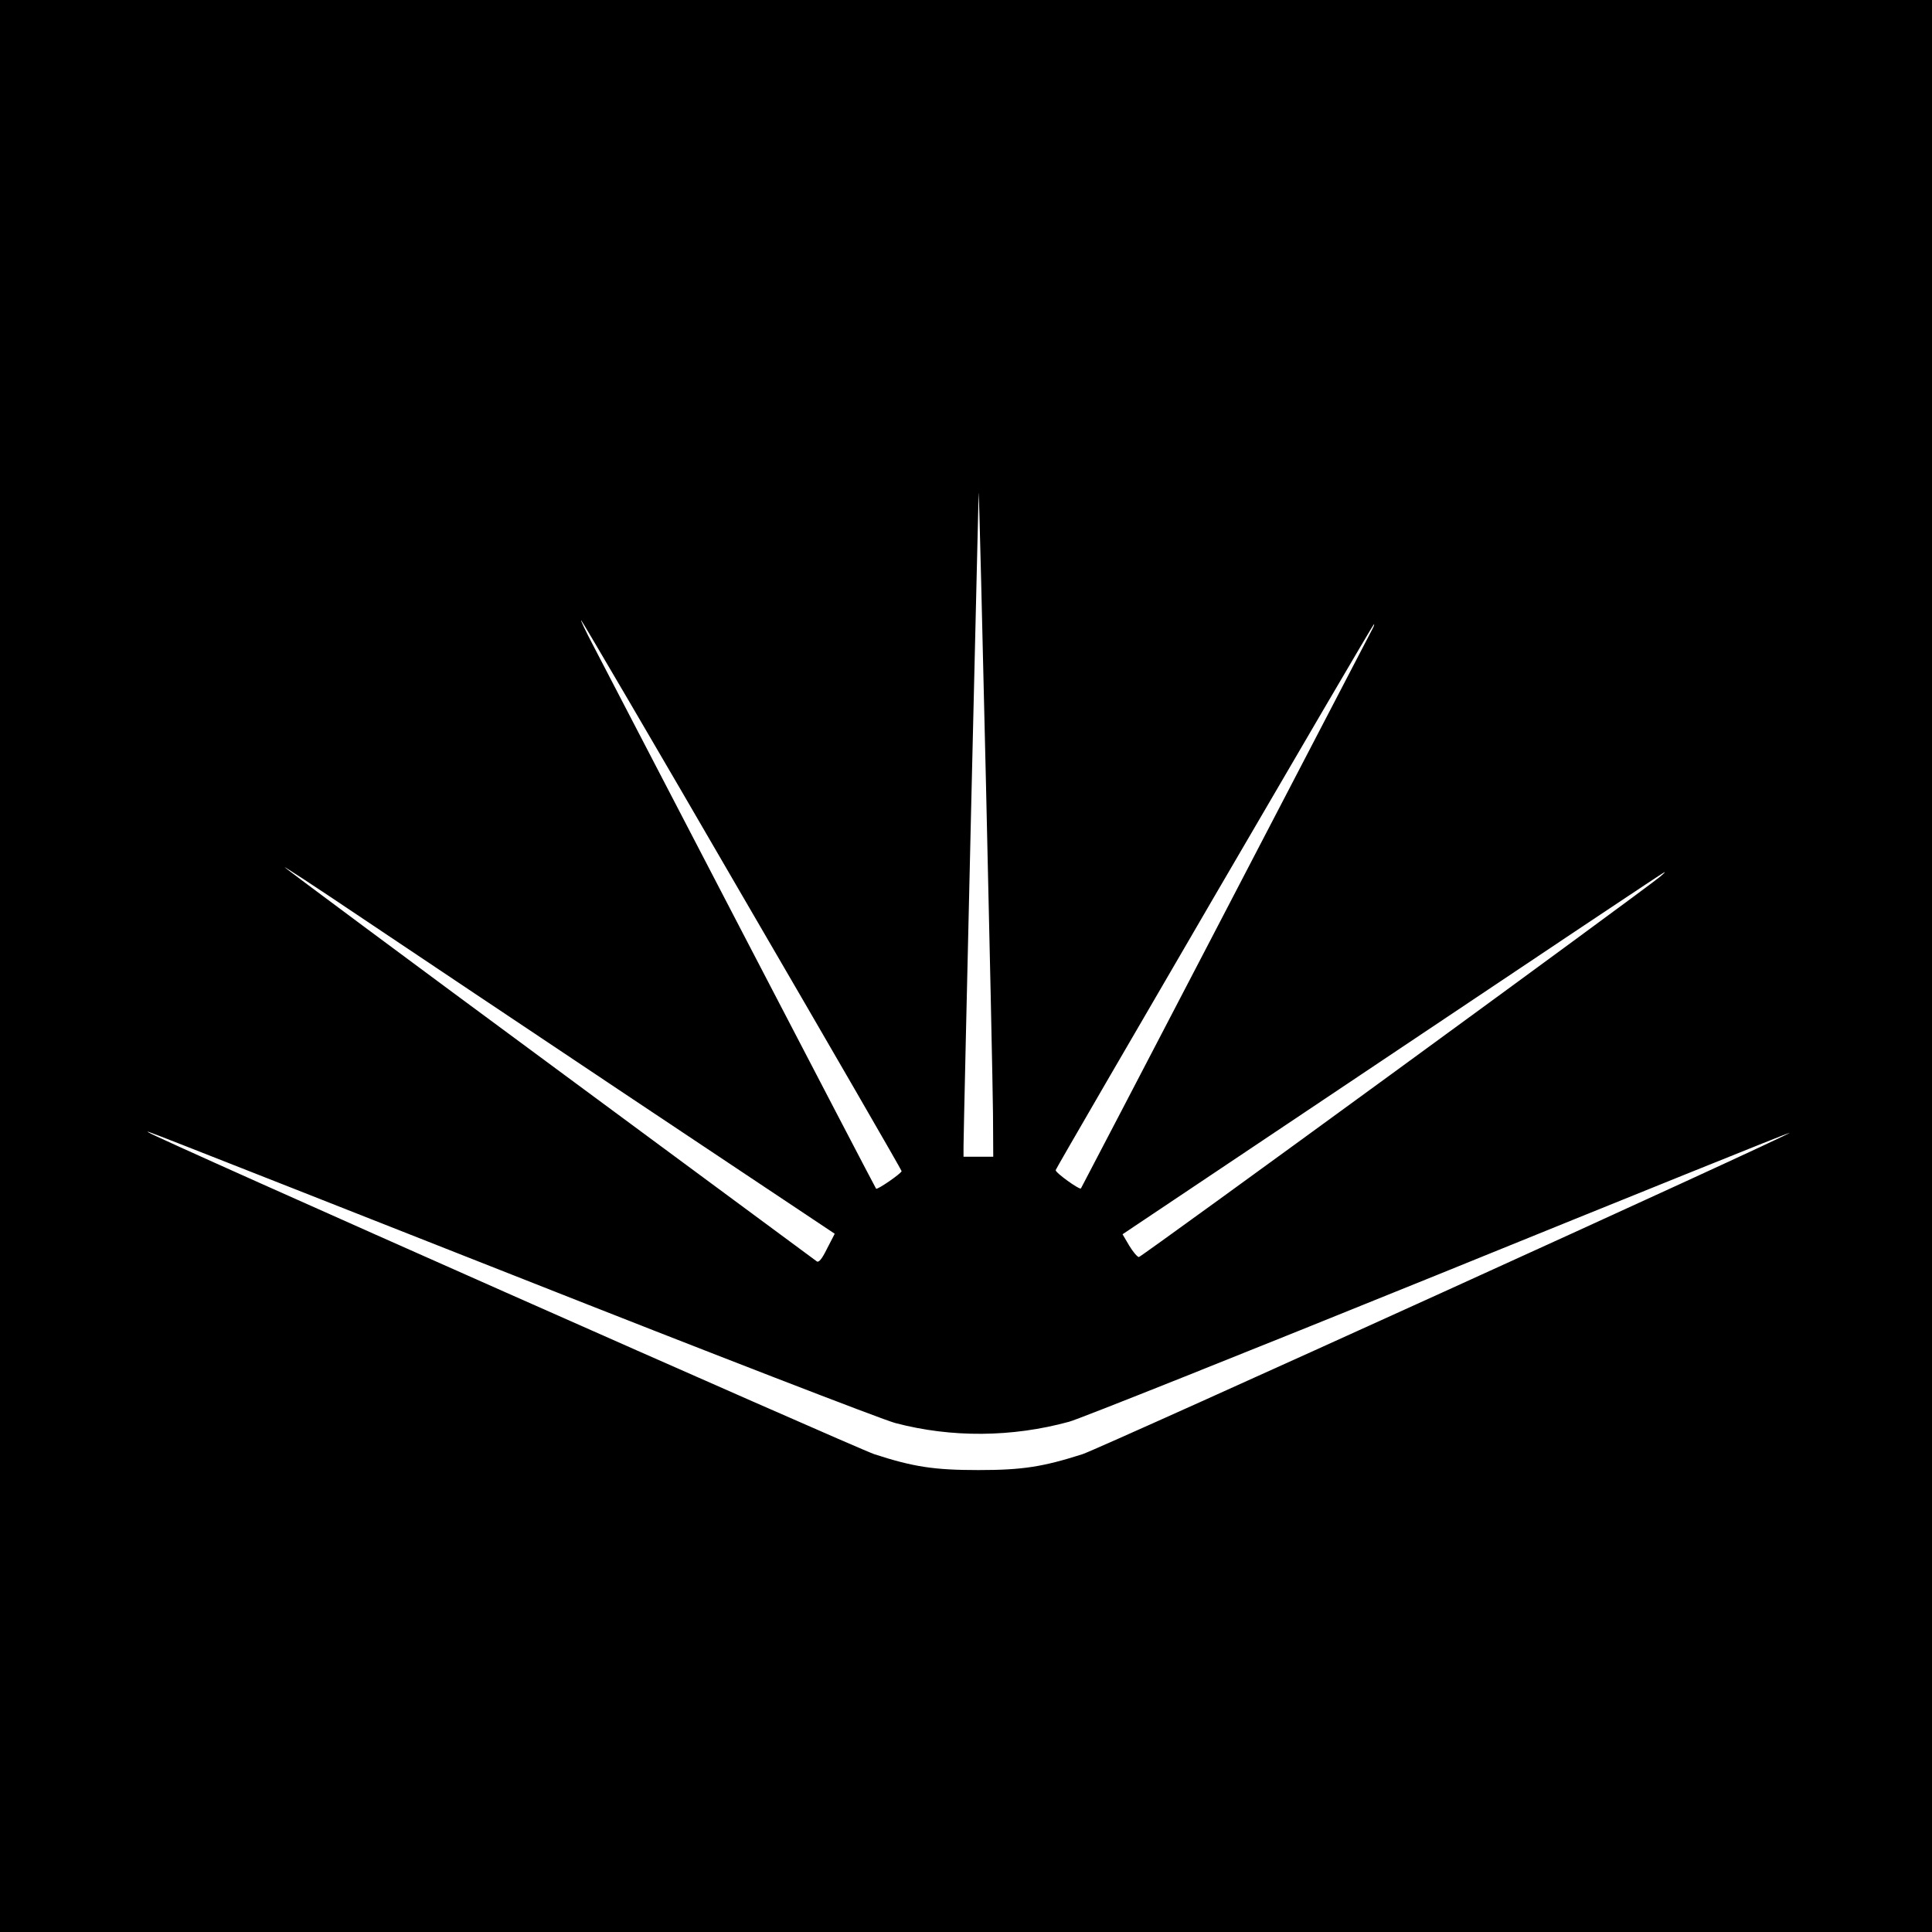<?xml version="1.0" standalone="no"?>
<!DOCTYPE svg PUBLIC "-//W3C//DTD SVG 20010904//EN"
 "http://www.w3.org/TR/2001/REC-SVG-20010904/DTD/svg10.dtd">
<svg version="1.0" xmlns="http://www.w3.org/2000/svg"
 width="780pt" height="780pt" viewBox="0 0 780 780"
 preserveAspectRatio="xMidYMid meet">
<g transform="translate(0,780) scale(0.1,-0.1)"
fill="#000000" stroke="none">
<path d="M0 3900 l0 -3900 3900 0 3900 0 0 3900 0 3900 -3900 0 -3900 0 0
-3900z m4009 -597 l1 -173 -60 0 -60 0 0 43 c0 63 60 2620 61 2637 3 27 57
-2332 58 -2507z m-1011 879 c353 -606 642 -1106 642 -1110 0 -9 -99 -77 -103
-71 -2 2 -246 470 -542 1039 -296 569 -565 1087 -598 1150 -33 63 -56 111 -50
105 5 -5 299 -506 651 -1113z m2544 1081 c-161 -310 -1176 -2259 -1178 -2261
-5 -7 -104 64 -102 74 4 14 1280 2204 1285 2204 2 0 0 -8 -5 -17z m-2985
-1902 l813 -542 -31 -60 c-21 -43 -34 -58 -42 -51 -7 5 -489 361 -1072 792
-583 430 -1067 790 -1075 798 -8 8 122 -77 290 -190 168 -113 671 -449 1117
-747z m4147 901 c-65 -55 -2096 -1537 -2106 -1537 -6 0 -24 21 -39 46 l-27 46
1092 731 c600 402 1093 731 1096 731 3 0 -4 -7 -16 -17z m-4630 -1611 c797
-315 1490 -583 1540 -596 227 -60 472 -58 702 5 39 10 709 278 1489 594 780
317 1420 575 1421 573 7 -7 -2782 -1274 -2856 -1298 -160 -51 -242 -64 -420
-64 -179 0 -263 13 -420 64 -75 25 -2917 1284 -2930 1299 -7 7 -124 53 1474
-577z"/>
</g>
</svg>
